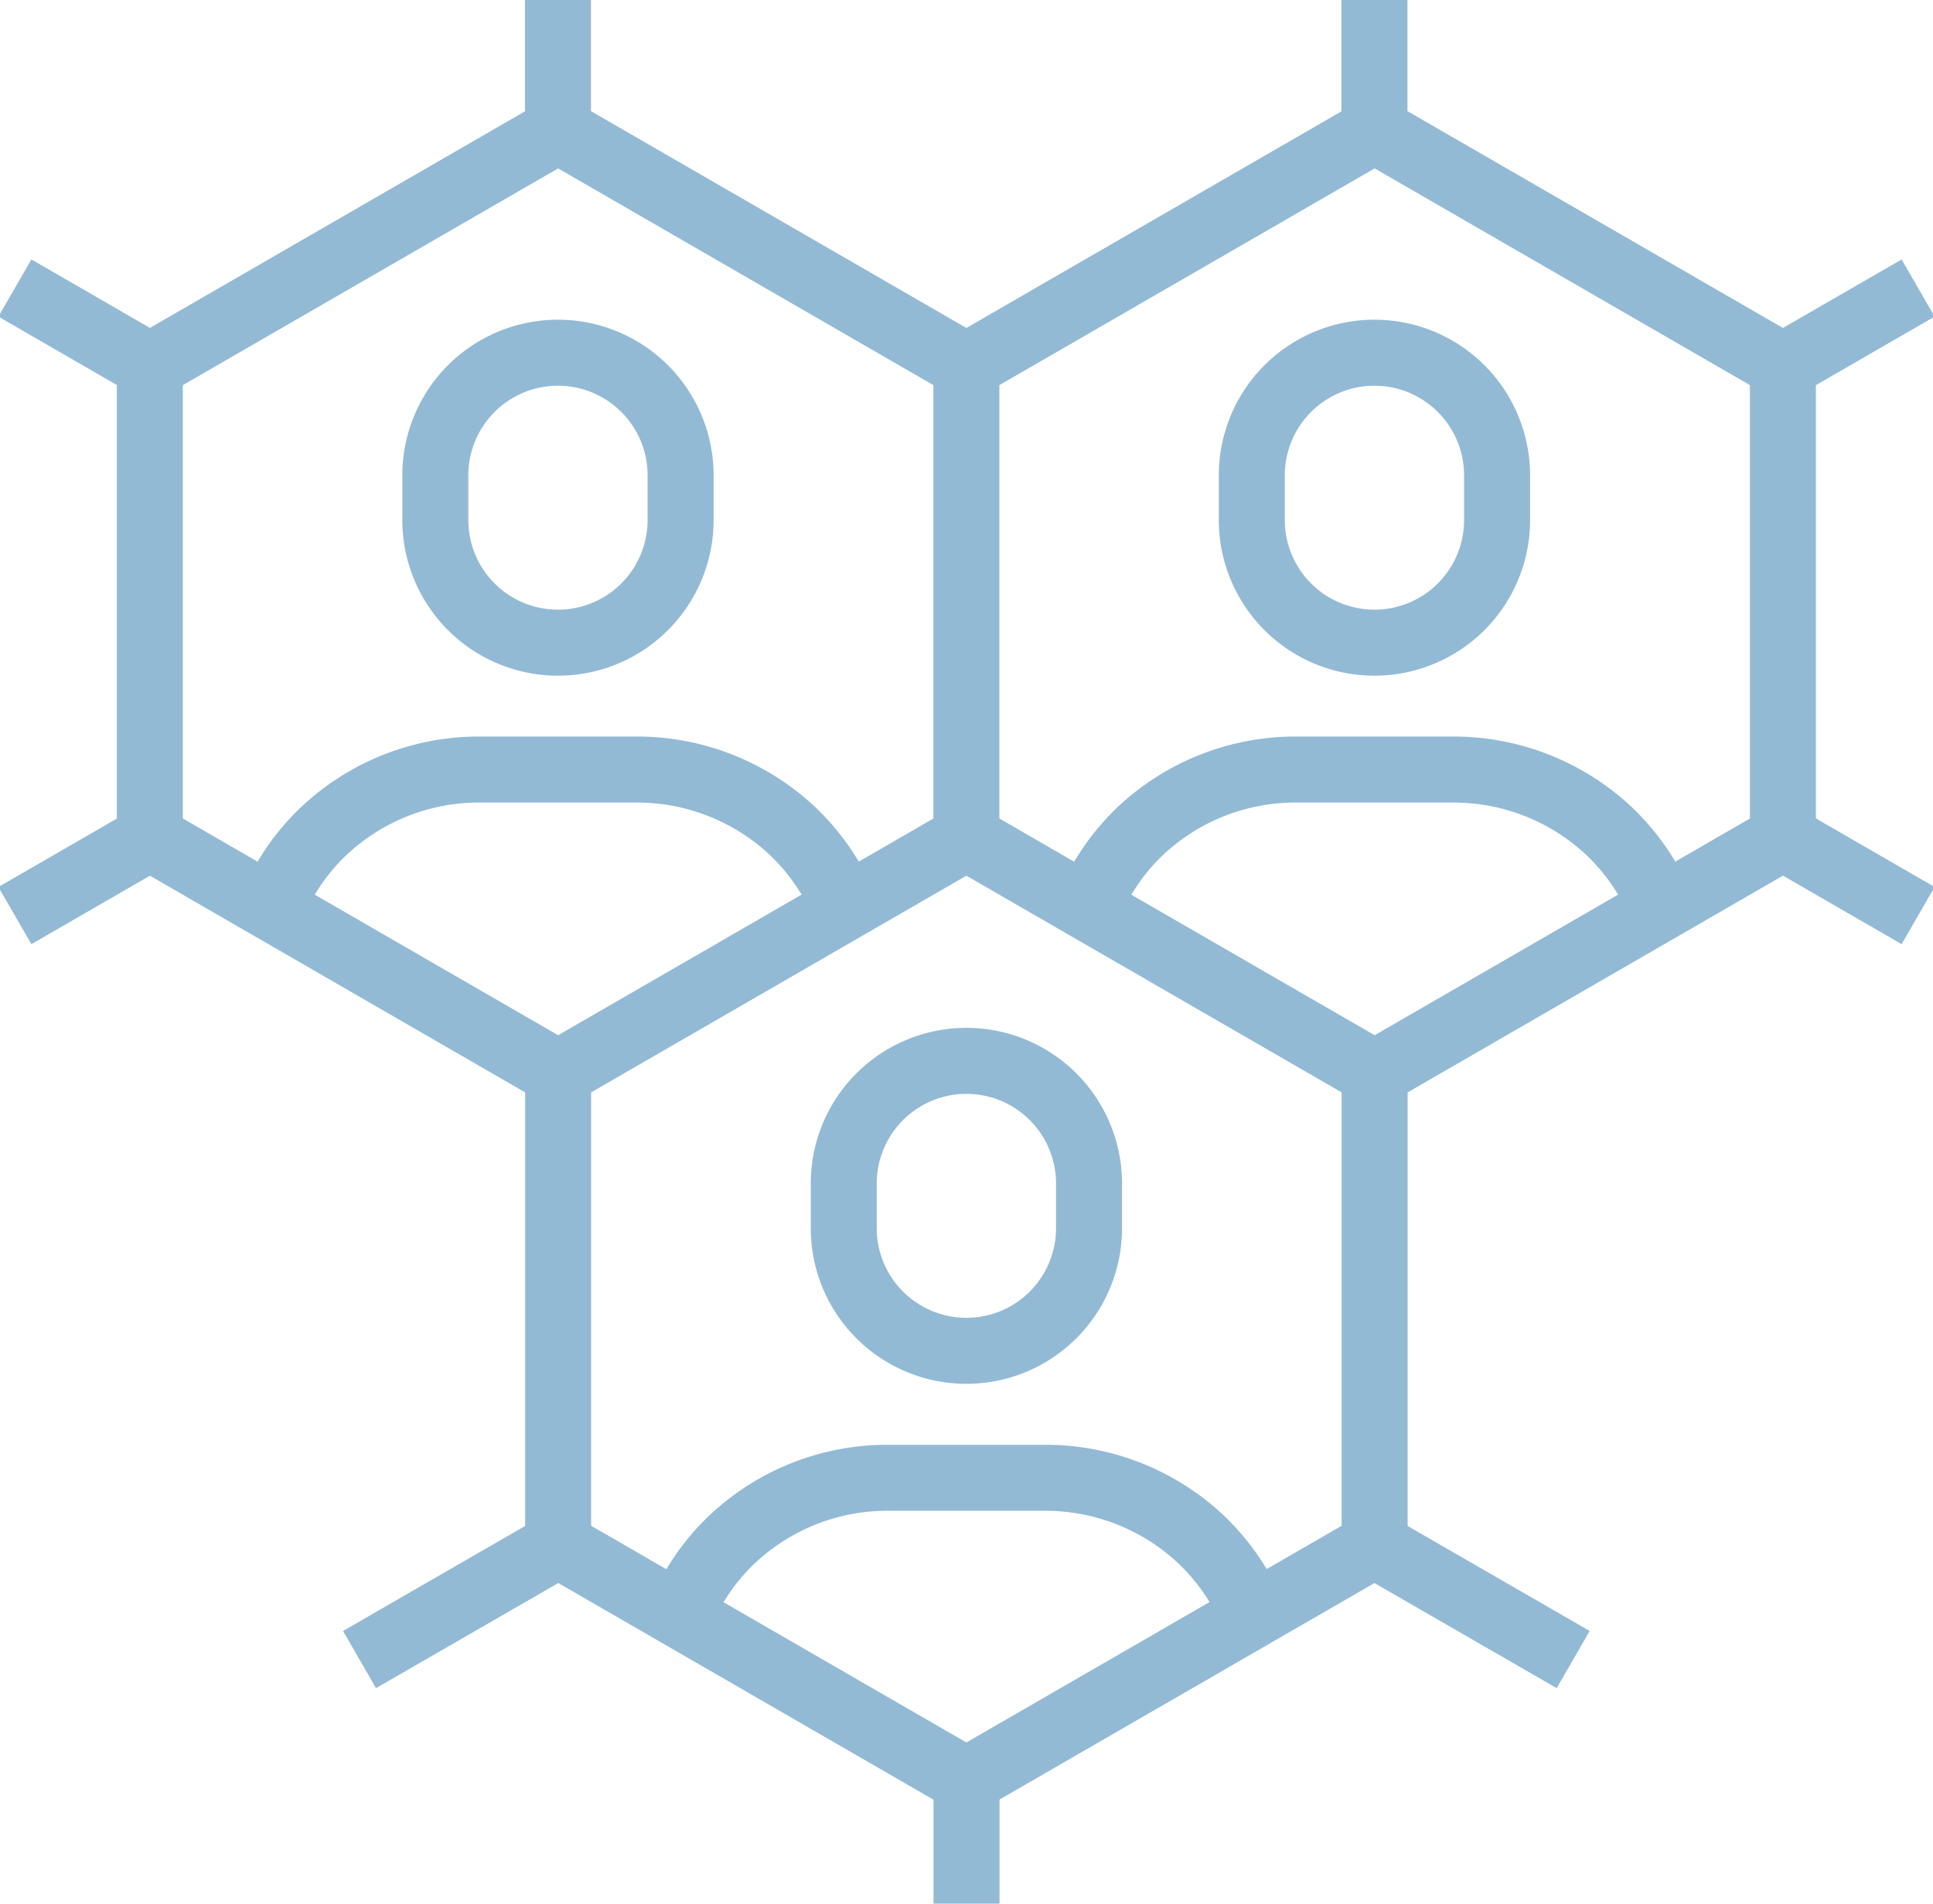 <?xml version="1.0" encoding="UTF-8"?>
<svg xmlns="http://www.w3.org/2000/svg" xmlns:xlink="http://www.w3.org/1999/xlink" id="Group_148" data-name="Group 148" width="58.569" height="57.668" viewBox="0 0 58.569 57.668">
  <defs>
    <clipPath id="clip-path">
      <rect id="Rectangle_68" data-name="Rectangle 68" width="58.569" height="57.668" fill="none" stroke="#93bad5" stroke-width="2"></rect>
    </clipPath>
  </defs>
  <path id="Path_68" data-name="Path 68" d="M27.259,23.616V9.332L14.89,2.19,2.52,9.332V23.616l12.37,7.142Z" transform="translate(2.021 1.757)" fill="none" stroke="#93bad5" stroke-miterlimit="10" stroke-width="2"></path>
  <path id="Path_69" data-name="Path 69" d="M16.248,23.616l12.37,7.142,12.37-7.142V9.332L28.618,2.19,16.248,9.332" transform="translate(13.033 1.757)" fill="none" stroke="#93bad5" stroke-miterlimit="10" stroke-width="2"></path>
  <path id="Path_70" data-name="Path 70" d="M9.384,18.042V32.326l12.37,7.142,12.37-7.142V18.042" transform="translate(7.527 14.472)" fill="none" stroke="#93bad5" stroke-miterlimit="10" stroke-width="2"></path>
  <g id="Group_145" data-name="Group 145">
    <g id="Group_144" data-name="Group 144" clip-path="url(#clip-path)">
      <path id="Path_71" data-name="Path 71" d="M23.109,0V4.093" transform="translate(18.536)" fill="none" stroke="#93bad5" stroke-miterlimit="10" stroke-width="2"></path>
      <path id="Path_72" data-name="Path 72" d="M9.381,4.093V0" transform="translate(7.525 0)" fill="none" stroke="#93bad5" stroke-miterlimit="10" stroke-width="2"></path>
      <line id="Line_46" data-name="Line 46" x1="4.094" y2="2.364" transform="translate(54.024 8.725)" fill="none" stroke="#93bad5" stroke-miterlimit="10" stroke-width="2"></line>
      <line id="Line_47" data-name="Line 47" x1="4.094" y1="2.364" transform="translate(54.024 25.372)" fill="none" stroke="#93bad5" stroke-miterlimit="10" stroke-width="2"></line>
    </g>
  </g>
  <line id="Line_48" data-name="Line 48" x2="6.017" y2="3.469" transform="translate(41.65 46.805)" fill="none" stroke="#93bad5" stroke-miterlimit="10" stroke-width="2"></line>
  <line id="Line_49" data-name="Line 49" x1="6.017" y2="3.469" transform="translate(10.893 46.805)" fill="none" stroke="#93bad5" stroke-miterlimit="10" stroke-width="2"></line>
  <g id="Group_147" data-name="Group 147">
    <g id="Group_146" data-name="Group 146" clip-path="url(#clip-path)">
      <line id="Line_50" data-name="Line 50" x1="4.094" y2="2.364" transform="translate(0.451 25.372)" fill="none" stroke="#93bad5" stroke-miterlimit="10" stroke-width="2"></line>
      <line id="Line_51" data-name="Line 51" x1="4.094" y1="2.364" transform="translate(0.451 8.725)" fill="none" stroke="#93bad5" stroke-miterlimit="10" stroke-width="2"></line>
      <line id="Line_52" data-name="Line 52" y1="3.712" transform="translate(29.285 53.956)" fill="none" stroke="#93bad5" stroke-miterlimit="10" stroke-width="2"></line>
      <path id="Path_73" data-name="Path 73" d="M17.9,26.617h0A3.716,3.716,0,0,0,21.618,22.9V21.549a3.716,3.716,0,1,0-7.432,0V22.9A3.716,3.716,0,0,0,17.9,26.617Z" transform="translate(11.379 14.304)" fill="none" stroke="#93bad5" stroke-miterlimit="10" stroke-width="2"></path>
      <path id="Path_74" data-name="Path 74" d="M11.434,29.013a6.65,6.65,0,0,1,1.577-2.307,6.859,6.859,0,0,1,4.709-1.865h4.786a6.889,6.889,0,0,1,4.671,1.827,6.76,6.76,0,0,1,1.615,2.325" transform="translate(9.172 19.926)" fill="none" stroke="#93bad5" stroke-miterlimit="10" stroke-width="2"></path>
      <path id="Path_75" data-name="Path 75" d="M24.763,14.713h0A3.716,3.716,0,0,0,28.479,11V9.645a3.716,3.716,0,1,0-7.432,0V11A3.716,3.716,0,0,0,24.763,14.713Z" transform="translate(16.882 4.756)" fill="none" stroke="#93bad5" stroke-miterlimit="10" stroke-width="2"></path>
      <path id="Path_76" data-name="Path 76" d="M18.3,17.109A6.65,6.65,0,0,1,19.873,14.8a6.859,6.859,0,0,1,4.709-1.865h4.786a6.889,6.889,0,0,1,4.671,1.827,6.76,6.76,0,0,1,1.615,2.325" transform="translate(14.676 10.377)" fill="none" stroke="#93bad5" stroke-miterlimit="10" stroke-width="2"></path>
      <path id="Path_77" data-name="Path 77" d="M11.035,14.713h0A3.716,3.716,0,0,0,14.751,11V9.645a3.716,3.716,0,1,0-7.432,0V11A3.716,3.716,0,0,0,11.035,14.713Z" transform="translate(5.871 4.756)" fill="none" stroke="#93bad5" stroke-miterlimit="10" stroke-width="2"></path>
      <path id="Path_78" data-name="Path 78" d="M4.568,17.109A6.65,6.65,0,0,1,6.145,14.8a6.859,6.859,0,0,1,4.709-1.865H15.64a6.889,6.889,0,0,1,4.671,1.827,6.76,6.76,0,0,1,1.615,2.325" transform="translate(3.664 10.377)" fill="none" stroke="#93bad5" stroke-miterlimit="10" stroke-width="2"></path>
    </g>
  </g>
</svg>
